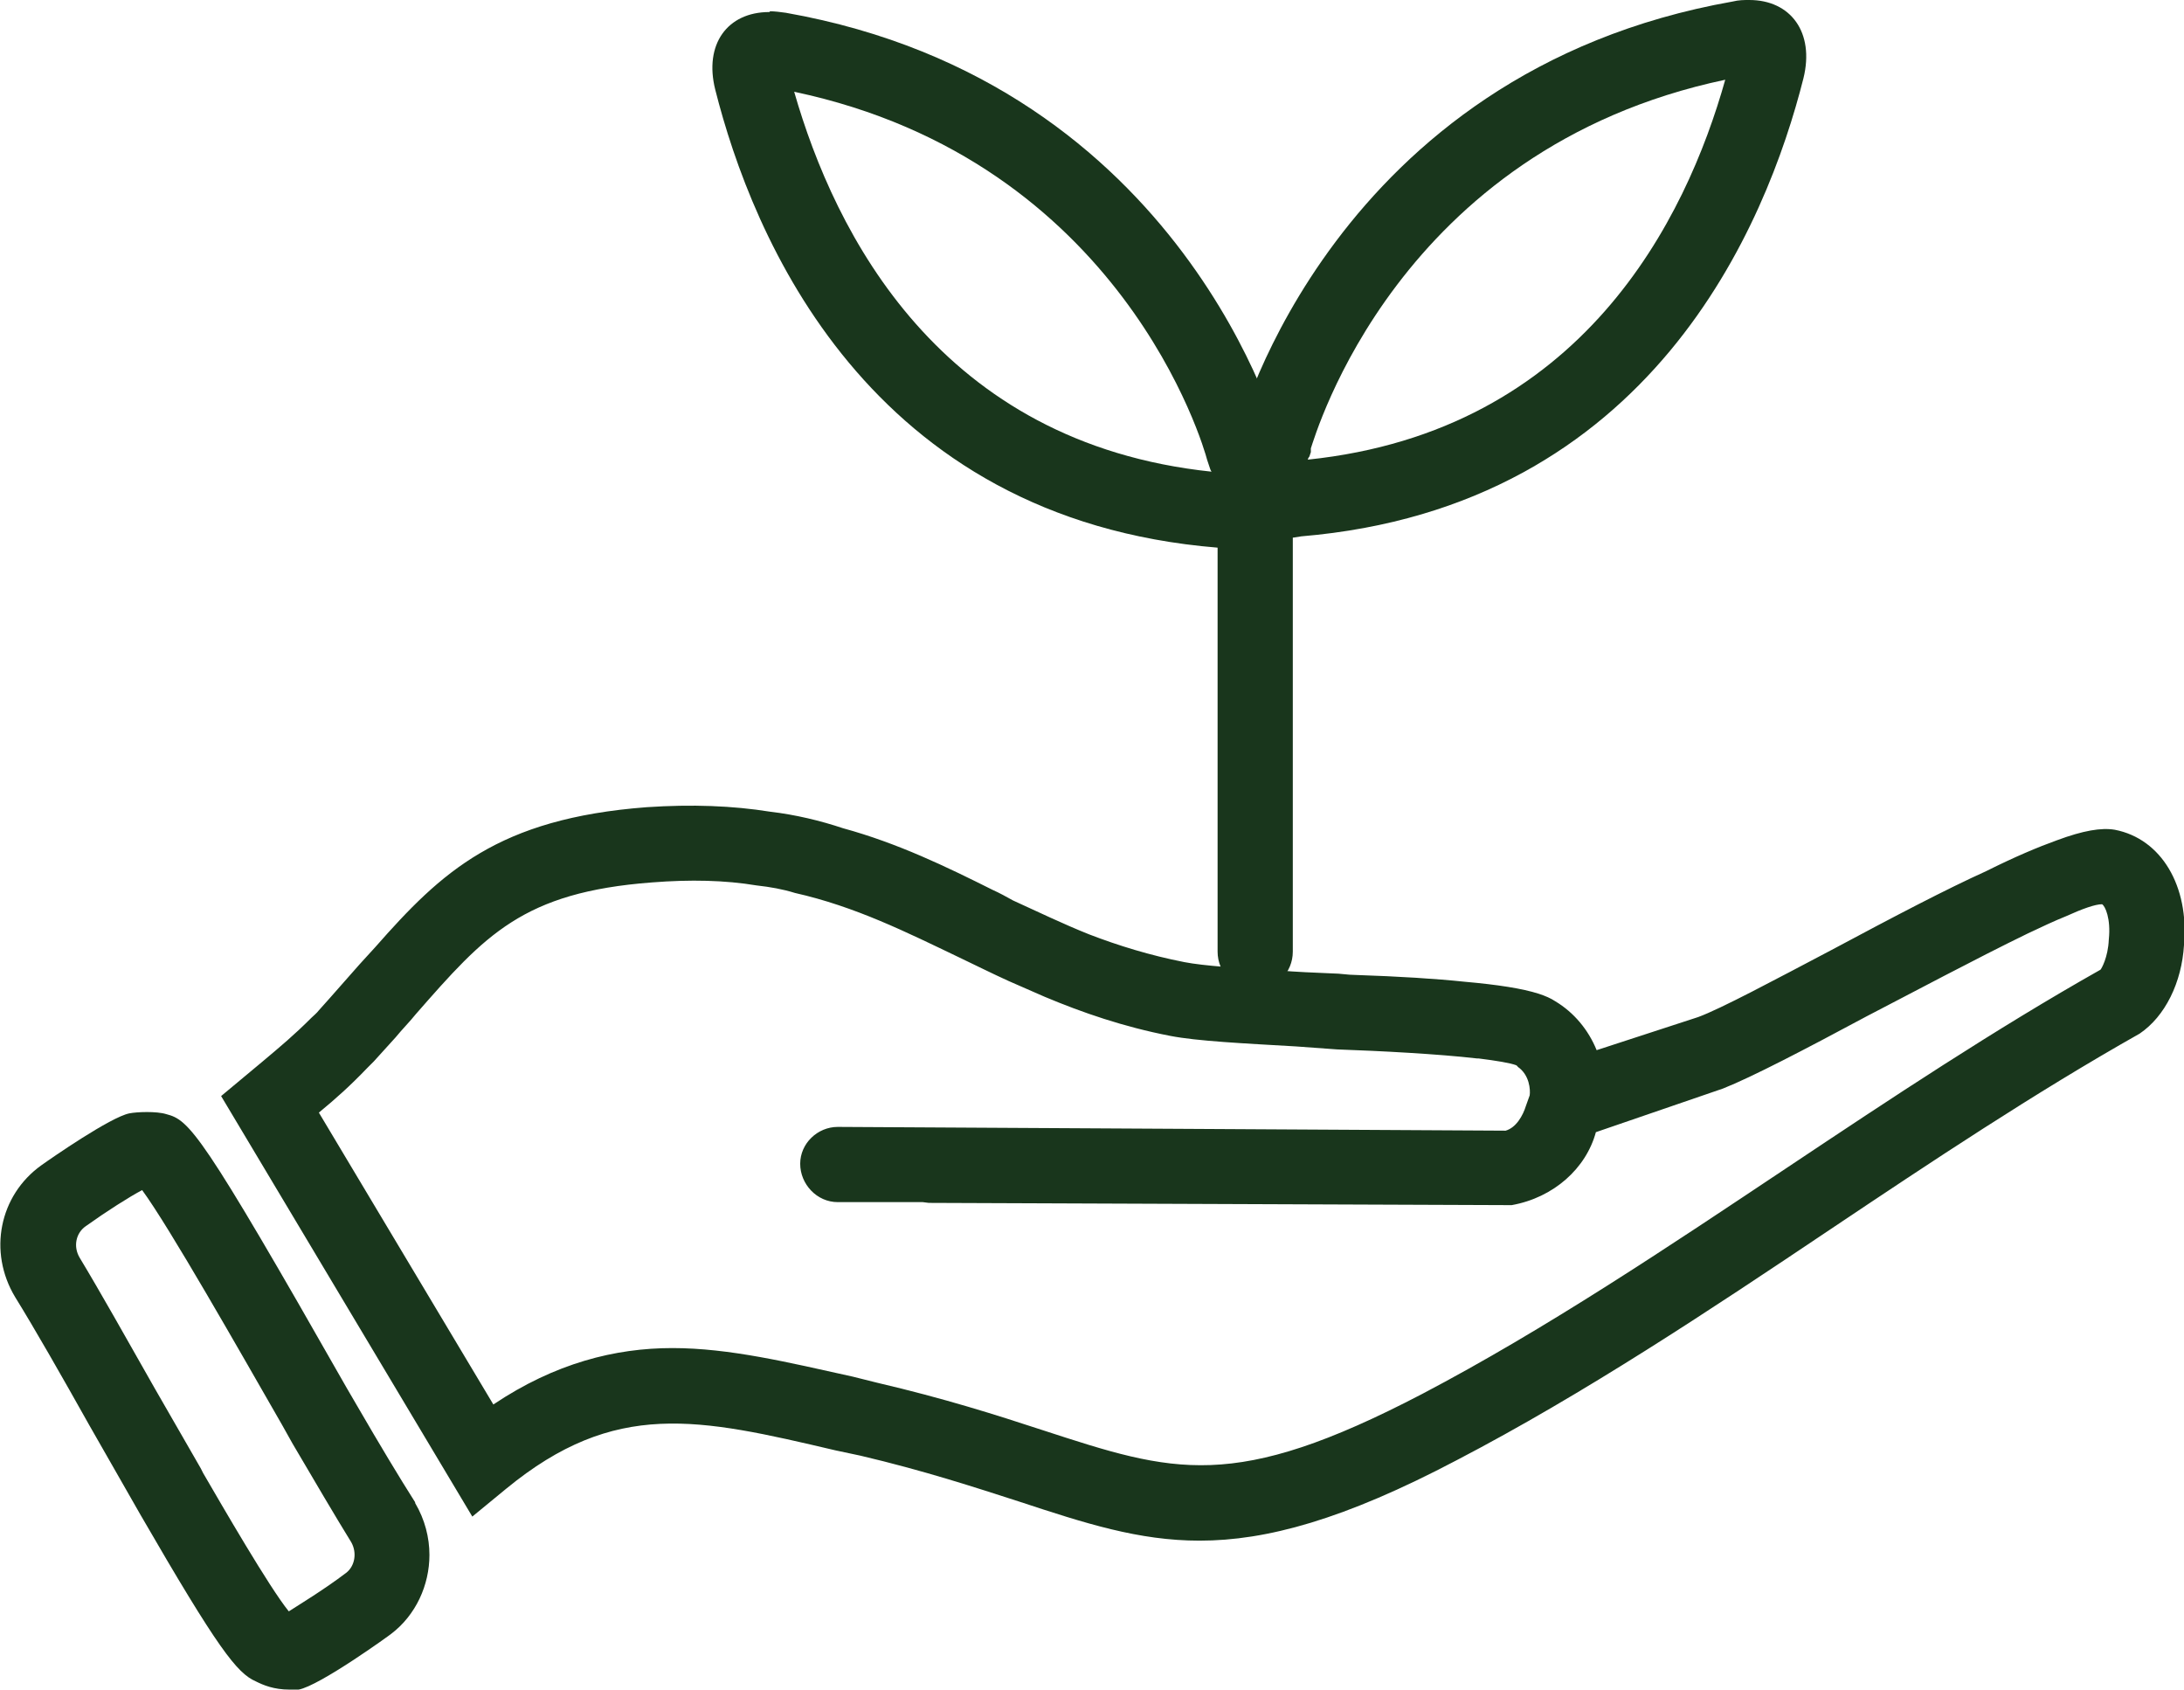 <?xml version="1.0" encoding="UTF-8"?><svg xmlns="http://www.w3.org/2000/svg" id="Layer_2" data-name="Layer 2" viewBox="0 0 29.04 22.46"><defs><style> .cls-1 { fill: #19361c; } </style></defs><g id="sustainable"><g><path class="cls-1" d="M28.12,11.03c-.18-.03-.42.01-.77.14-.25.09-.56.22-.94.41-.53.24-1.2.59-2.06,1.05-.76.4-1.47.78-1.77.89l-1.35.44c-.11-.27-.3-.5-.55-.65-.06-.04-.13-.07-.22-.1-.22-.07-.54-.12-.99-.16-.38-.04-.86-.07-1.45-.09-.1,0-.2-.02-.3-.02-.24-.01-.49-.02-.72-.04-.53-.03-.99-.06-1.25-.11-.46-.09-.88-.22-1.27-.37-.35-.14-.68-.3-1.01-.45-.09-.05-.18-.1-.27-.14-.62-.31-1.26-.62-1.99-.82-.3-.1-.63-.18-.97-.22-.5-.08-1.04-.1-1.64-.06-1.98.15-2.73.86-3.61,1.86-.07.08-.14.15-.21.23-.17.19-.35.4-.54.61-.03.04-.07.07-.1.1-.23.23-.41.38-.66.59l-.54.45,3.34,5.59.45-.37c1.45-1.19,2.55-.94,4.38-.51l.33.07c.85.2,1.52.42,2.11.61.88.29,1.59.52,2.4.52.89,0,1.92-.28,3.42-1.07,1.69-.88,3.36-1.99,4.97-3.07,1.33-.89,2.71-1.81,4.11-2.6.34-.23.56-.68.59-1.18.07-.78-.3-1.41-.92-1.53ZM27.93,12.89c-1.4.79-2.8,1.72-4.15,2.62-1.59,1.06-3.23,2.16-4.87,3.02-2.51,1.31-3.3,1.05-5.05.48-.61-.2-1.3-.42-2.2-.63l-.32-.08c-.86-.19-1.64-.38-2.4-.38s-1.56.2-2.38.75l-2.32-3.88c.23-.19.41-.35.65-.6l.08-.08c.1-.11.2-.22.29-.32.09-.11.19-.21.27-.31.92-1.05,1.42-1.62,3.14-1.75.51-.04.97-.03,1.39.04.18.02.35.05.51.1.8.18,1.48.52,2.19.86.21.1.43.21.65.31.16.07.32.14.48.21.5.21,1.05.4,1.67.52.36.07.98.1,1.67.14l.55.04c.57.02,1.34.06,1.86.12h.02c.24.03.42.06.5.09.01.01.02.01.02.02.16.11.17.31.16.38l-.05.14c-.04.13-.13.29-.27.33l-8.88-.05c-.27,0-.5.22-.5.49s.22.51.5.51h1.13s.08.01.08.01l7.75.03c.56-.1.99-.49,1.12-.97l1.69-.58c.38-.15,1.09-.52,1.91-.96.58-.3,1.46-.77,2.14-1.1.19-.09.36-.17.51-.23.22-.1.39-.16.48-.16.04.02.12.19.09.47-.01.24-.1.39-.11.4Z"/><path class="cls-1" d="M5.52,19.97c-.21-.33-.48-.78-.77-1.28l-.14-.24c-1.94-3.41-2.09-3.56-2.4-3.64-.13-.04-.39-.03-.49-.01-.25.05-1.03.59-1.17.69-.56.4-.71,1.15-.35,1.75.26.42.62,1.05.99,1.71l.64,1.12.04.07c1.03,1.78,1.28,2.1,1.53,2.21.1.05.24.11.45.11.03,0,.08,0,.12,0,.28-.05,1.22-.73,1.23-.74.33-.25.51-.65.51-1.05,0-.23-.06-.47-.19-.69ZM4.6,20.91c-.29.22-.62.42-.76.51-.26-.32-.89-1.41-1.14-1.84l-.03-.06-.61-1.06c-.38-.67-.74-1.31-1-1.74-.09-.15-.05-.33.08-.42.28-.2.58-.39.75-.48.36.49,1.28,2.11,1.86,3.12l.14.25c.3.51.57.97.78,1.31.08.14.05.32-.07.41Z"/></g><path class="cls-1" d="M10.56,1.22c4.36.92,5.45,4.73,5.49,4.89l.02.06.02.06s.01.03.02.04c-3.62-.38-5.01-3.17-5.55-5.05M10.23.16c-.56,0-.87.43-.72,1.03.49,1.94,2.02,5.71,6.68,6.09,0,0,.14.03.31.03.41,0,1.02-.19.52-1.46,0,0-1.25-4.74-6.57-5.68-.07-.01-.15-.02-.21-.02h0Z"/><path class="cls-1" d="M22.94,1.06c-.52,1.85-1.9,4.67-5.55,5.05,0-.01.01-.03.02-.04l.02-.06v-.05c.06-.17,1.15-3.98,5.51-4.9M23.26,0C23.19,0,23.12,0,23.04.02c-5.32.94-6.57,5.68-6.57,5.68-.5,1.27.11,1.46.52,1.46.17,0,.31-.03.31-.03,4.66-.39,6.19-4.15,6.68-6.09C24.13.43,23.81,0,23.26,0h0Z"/><path class="cls-1" d="M16.69,13.15c-.28,0-.5-.22-.5-.5v-5.5c0-.28.22-.5.5-.5s.5.22.5.5v5.5c0,.28-.22.5-.5.5Z"/></g></svg>